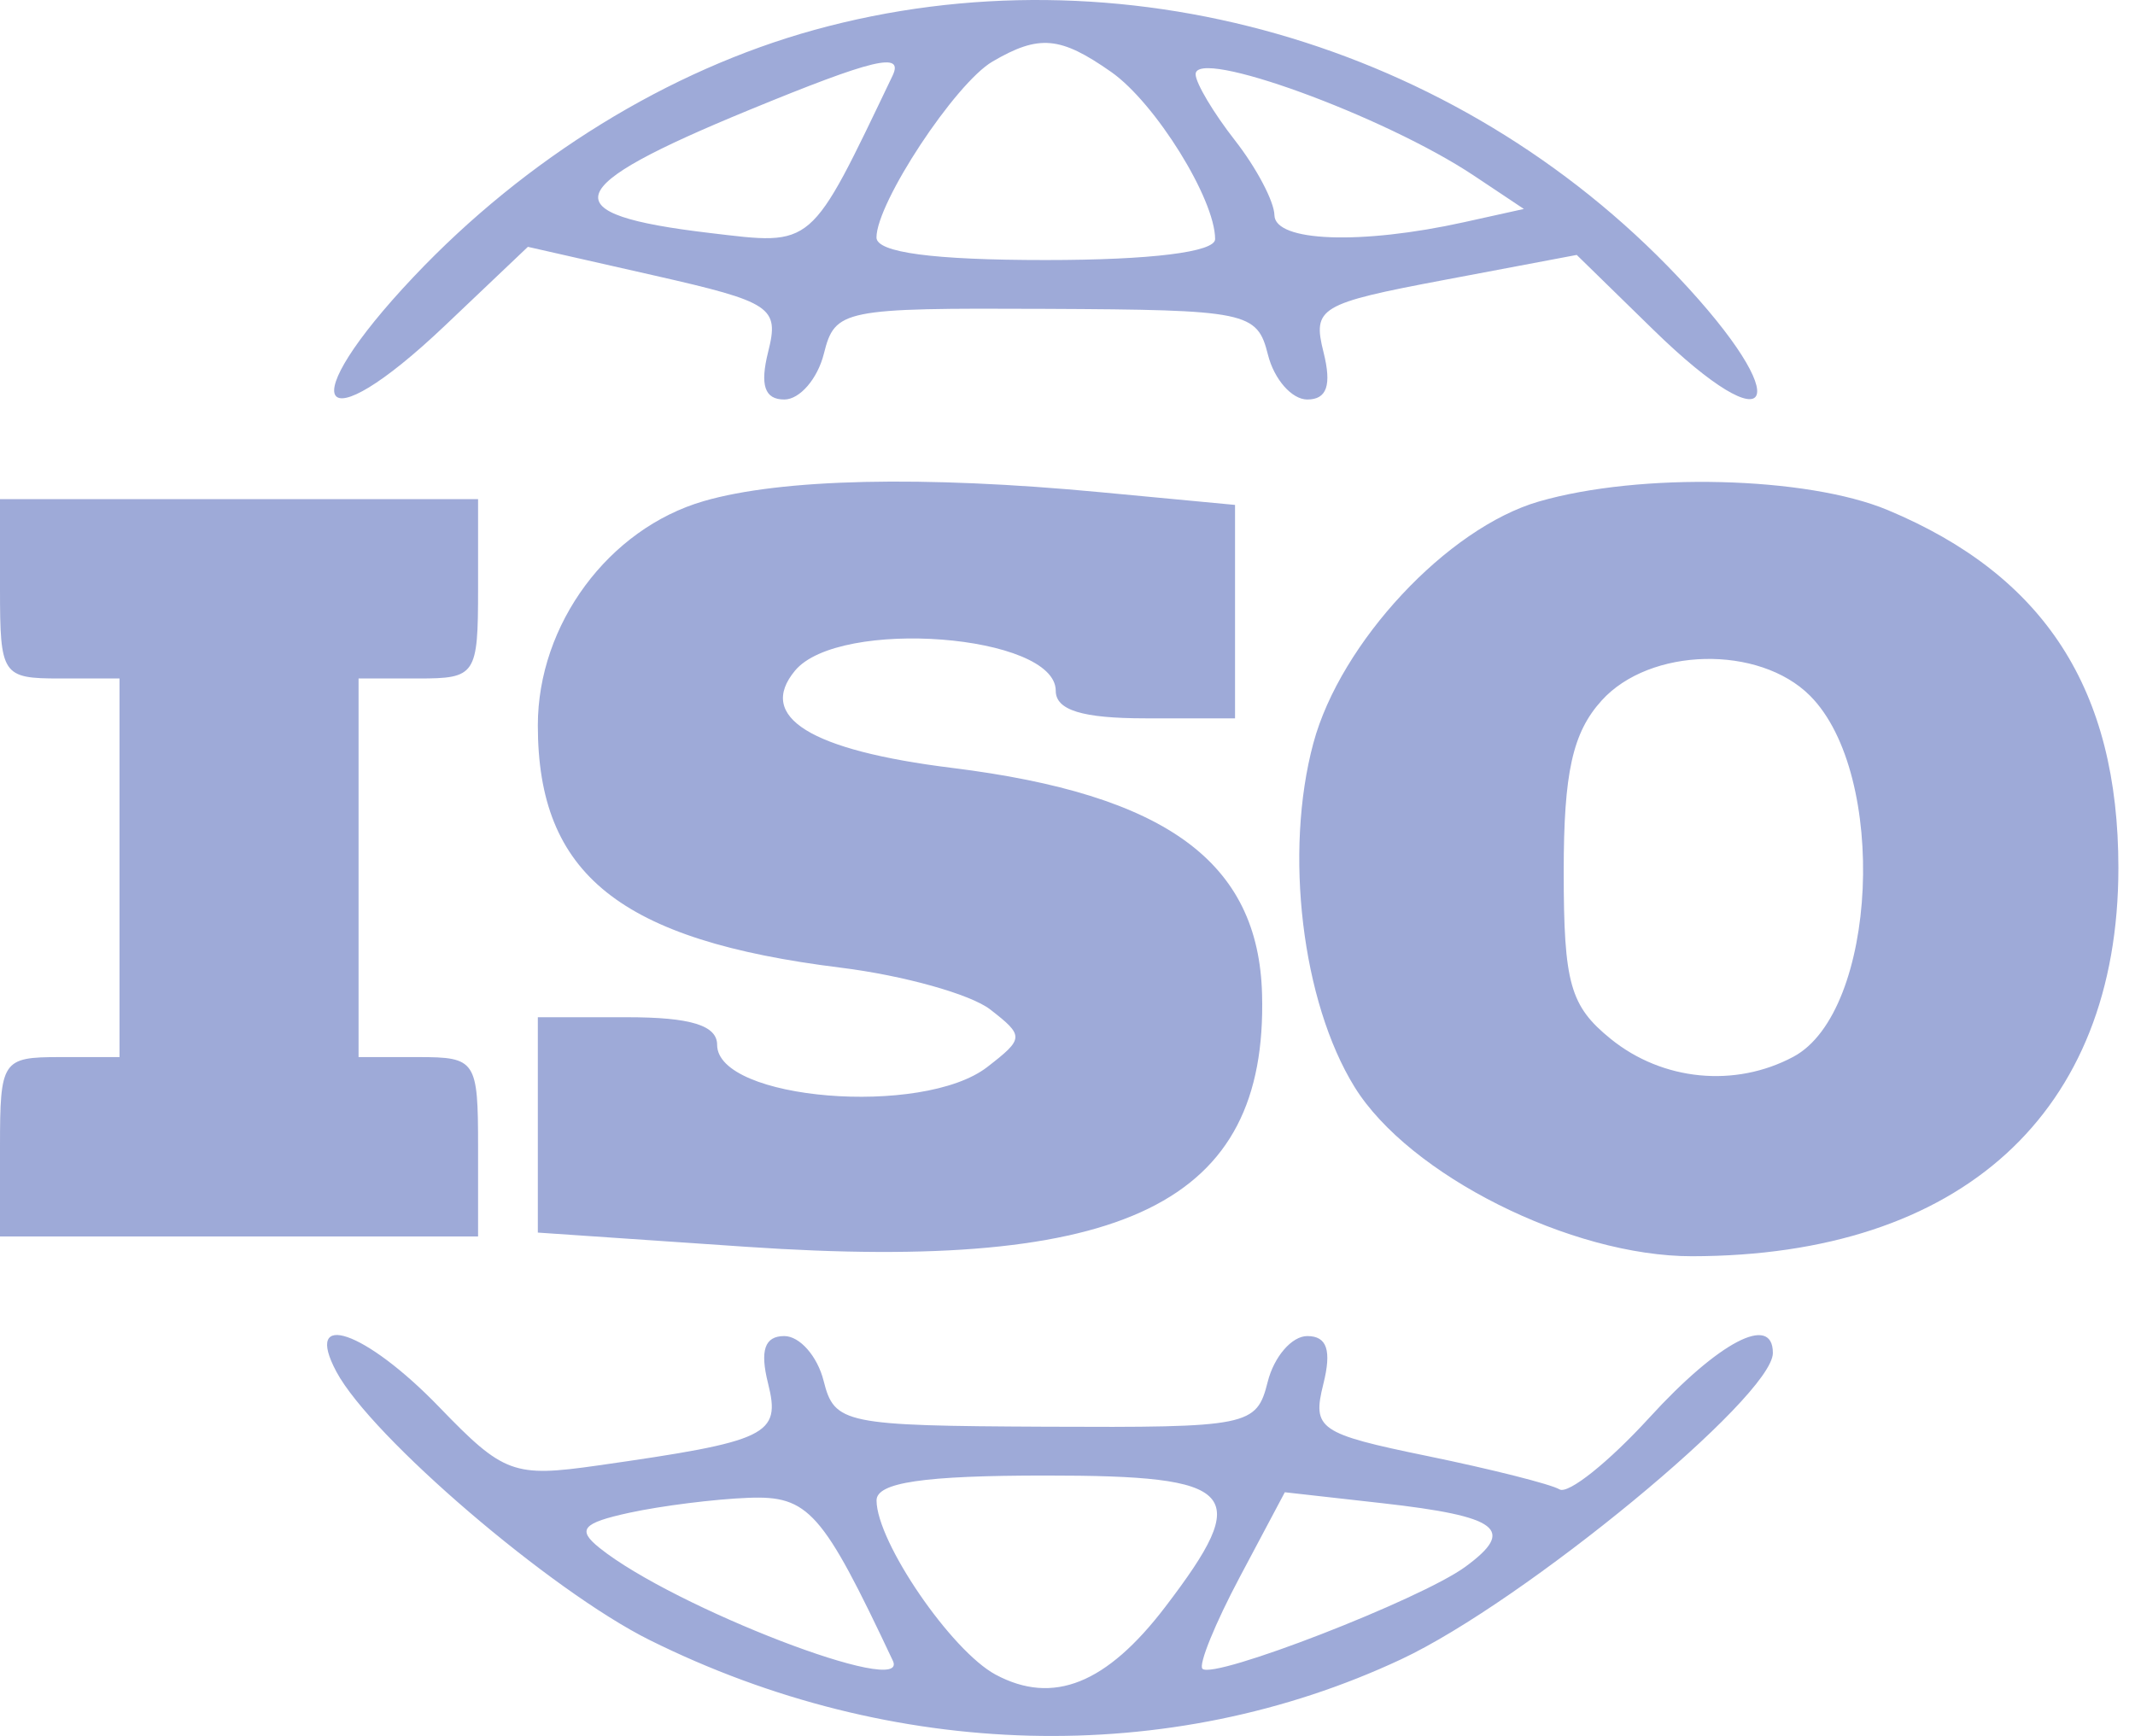 <svg width="91" height="74" viewBox="0 0 91 74" fill="none" xmlns="http://www.w3.org/2000/svg">
<path fill-rule="evenodd" clip-rule="evenodd" d="M34.719 1.273C28.508 2.987 22.411 6.742 17.631 11.799C12.402 17.33 13.517 19.056 18.972 13.874L22.5 10.522L27.876 11.741C32.906 12.883 33.22 13.092 32.742 14.995C32.384 16.422 32.59 17.03 33.429 17.03C34.087 17.03 34.847 16.151 35.116 15.077C35.59 13.189 35.908 13.126 44.585 13.166C53.172 13.206 53.585 13.291 54.043 15.119C54.307 16.17 55.062 17.03 55.72 17.03C56.557 17.03 56.765 16.422 56.413 15.016C55.936 13.116 56.23 12.939 61.556 11.934L67.205 10.867L70.459 14.046C75.689 19.155 76.615 17.19 71.518 11.799C62.072 1.806 47.693 -2.306 34.719 1.273ZM42.306 2.622C40.716 3.549 37.358 8.641 37.358 10.123C37.358 10.764 39.768 11.085 44.575 11.085C49.047 11.085 51.792 10.746 51.792 10.193C51.792 8.486 49.242 4.384 47.362 3.067C45.189 1.544 44.288 1.465 42.306 2.622ZM31.925 4.691C23.845 8.014 23.488 9.13 30.248 9.931C34.709 10.459 34.488 10.65 38.043 3.228C38.537 2.195 37.232 2.508 31.925 4.691ZM50.961 3.171C50.971 3.552 51.727 4.82 52.641 5.988C53.554 7.156 54.31 8.59 54.32 9.173C54.34 10.309 58.007 10.444 62.405 9.471L64.952 8.907L62.829 7.491C59.006 4.941 50.93 2.001 50.961 3.171ZM29.999 21.36C25.942 22.535 22.924 26.613 22.924 30.922C22.924 37.281 26.427 40.083 35.838 41.25C38.504 41.58 41.37 42.382 42.206 43.031C43.66 44.16 43.654 44.267 42.078 45.486C39.321 47.617 30.566 46.896 30.566 44.537C30.566 43.71 29.432 43.362 26.745 43.362H22.924V47.952V52.542L31.812 53.148C47.973 54.25 54.026 51.288 53.793 42.389C53.645 36.742 49.709 33.867 40.576 32.733C34.541 31.985 32.247 30.565 33.885 28.589C35.764 26.325 44.999 27.036 44.999 29.446C44.999 30.273 46.133 30.621 48.82 30.621H52.641V26.072V21.523L46.91 20.982C39.347 20.267 33.306 20.402 29.999 21.36ZM65.594 21.377C61.696 22.503 57.135 27.388 55.98 31.677C54.727 36.324 55.49 42.701 57.734 46.333C60.051 50.084 66.975 53.557 72.123 53.55C83.597 53.536 90.292 47.434 90.292 36.992C90.292 29.405 87.157 24.541 80.462 21.743C77.017 20.303 69.916 20.128 65.594 21.377ZM0 25.1C0 28.78 0.094 28.922 2.547 28.922H5.094V36.992V45.061H2.547C0.094 45.061 0 45.203 0 48.883V52.706H10.188H20.377V48.883C20.377 45.203 20.283 45.061 17.83 45.061H15.283V36.992V28.922H17.83C20.283 28.922 20.377 28.78 20.377 25.1V21.277H10.188H0V25.1ZM68.267 29.861C67.027 31.232 66.65 32.932 66.65 37.155C66.65 41.918 66.921 42.882 68.654 44.286C70.863 46.076 73.955 46.377 76.441 45.046C80.026 43.127 80.491 33.001 77.147 29.655C74.973 27.481 70.323 27.588 68.267 29.861ZM14.339 58.475C15.83 61.262 23.493 67.825 27.693 69.913C38.046 75.058 49.834 75.361 59.716 70.734C64.953 68.283 75.565 59.536 75.565 57.673C75.565 55.988 73.26 57.193 70.31 60.421C68.567 62.328 66.839 63.709 66.471 63.488C66.102 63.268 63.571 62.628 60.846 62.068C56.212 61.115 55.924 60.916 56.404 59.001C56.765 57.561 56.562 56.953 55.72 56.953C55.062 56.953 54.302 57.832 54.033 58.906C53.559 60.794 53.241 60.857 44.565 60.817C35.977 60.777 35.565 60.692 35.106 58.864C34.842 57.813 34.087 56.953 33.429 56.953C32.592 56.953 32.384 57.561 32.736 58.967C33.291 61.176 32.758 61.433 25.471 62.471C21.893 62.982 21.465 62.824 18.725 59.984C15.568 56.714 12.907 55.797 14.339 58.475ZM37.361 63.96C37.366 65.724 40.544 70.371 42.438 71.386C44.883 72.694 47.163 71.782 49.67 68.494C53.417 63.58 52.796 62.898 44.575 62.898C39.366 62.898 37.359 63.194 37.361 63.96ZM26.825 64.485C24.821 64.921 24.581 65.202 25.551 65.981C28.72 68.526 38.818 72.412 38.056 70.793C35.053 64.418 34.46 63.749 31.894 63.848C30.463 63.903 28.181 64.19 26.825 64.485ZM52.849 67.214C51.795 69.196 51.077 70.96 51.251 71.135C51.722 71.607 60.55 68.183 62.454 66.79C64.63 65.198 63.899 64.639 58.912 64.077L54.763 63.611L52.849 67.214Z" fill="#9EAAD8"/>
</svg>
